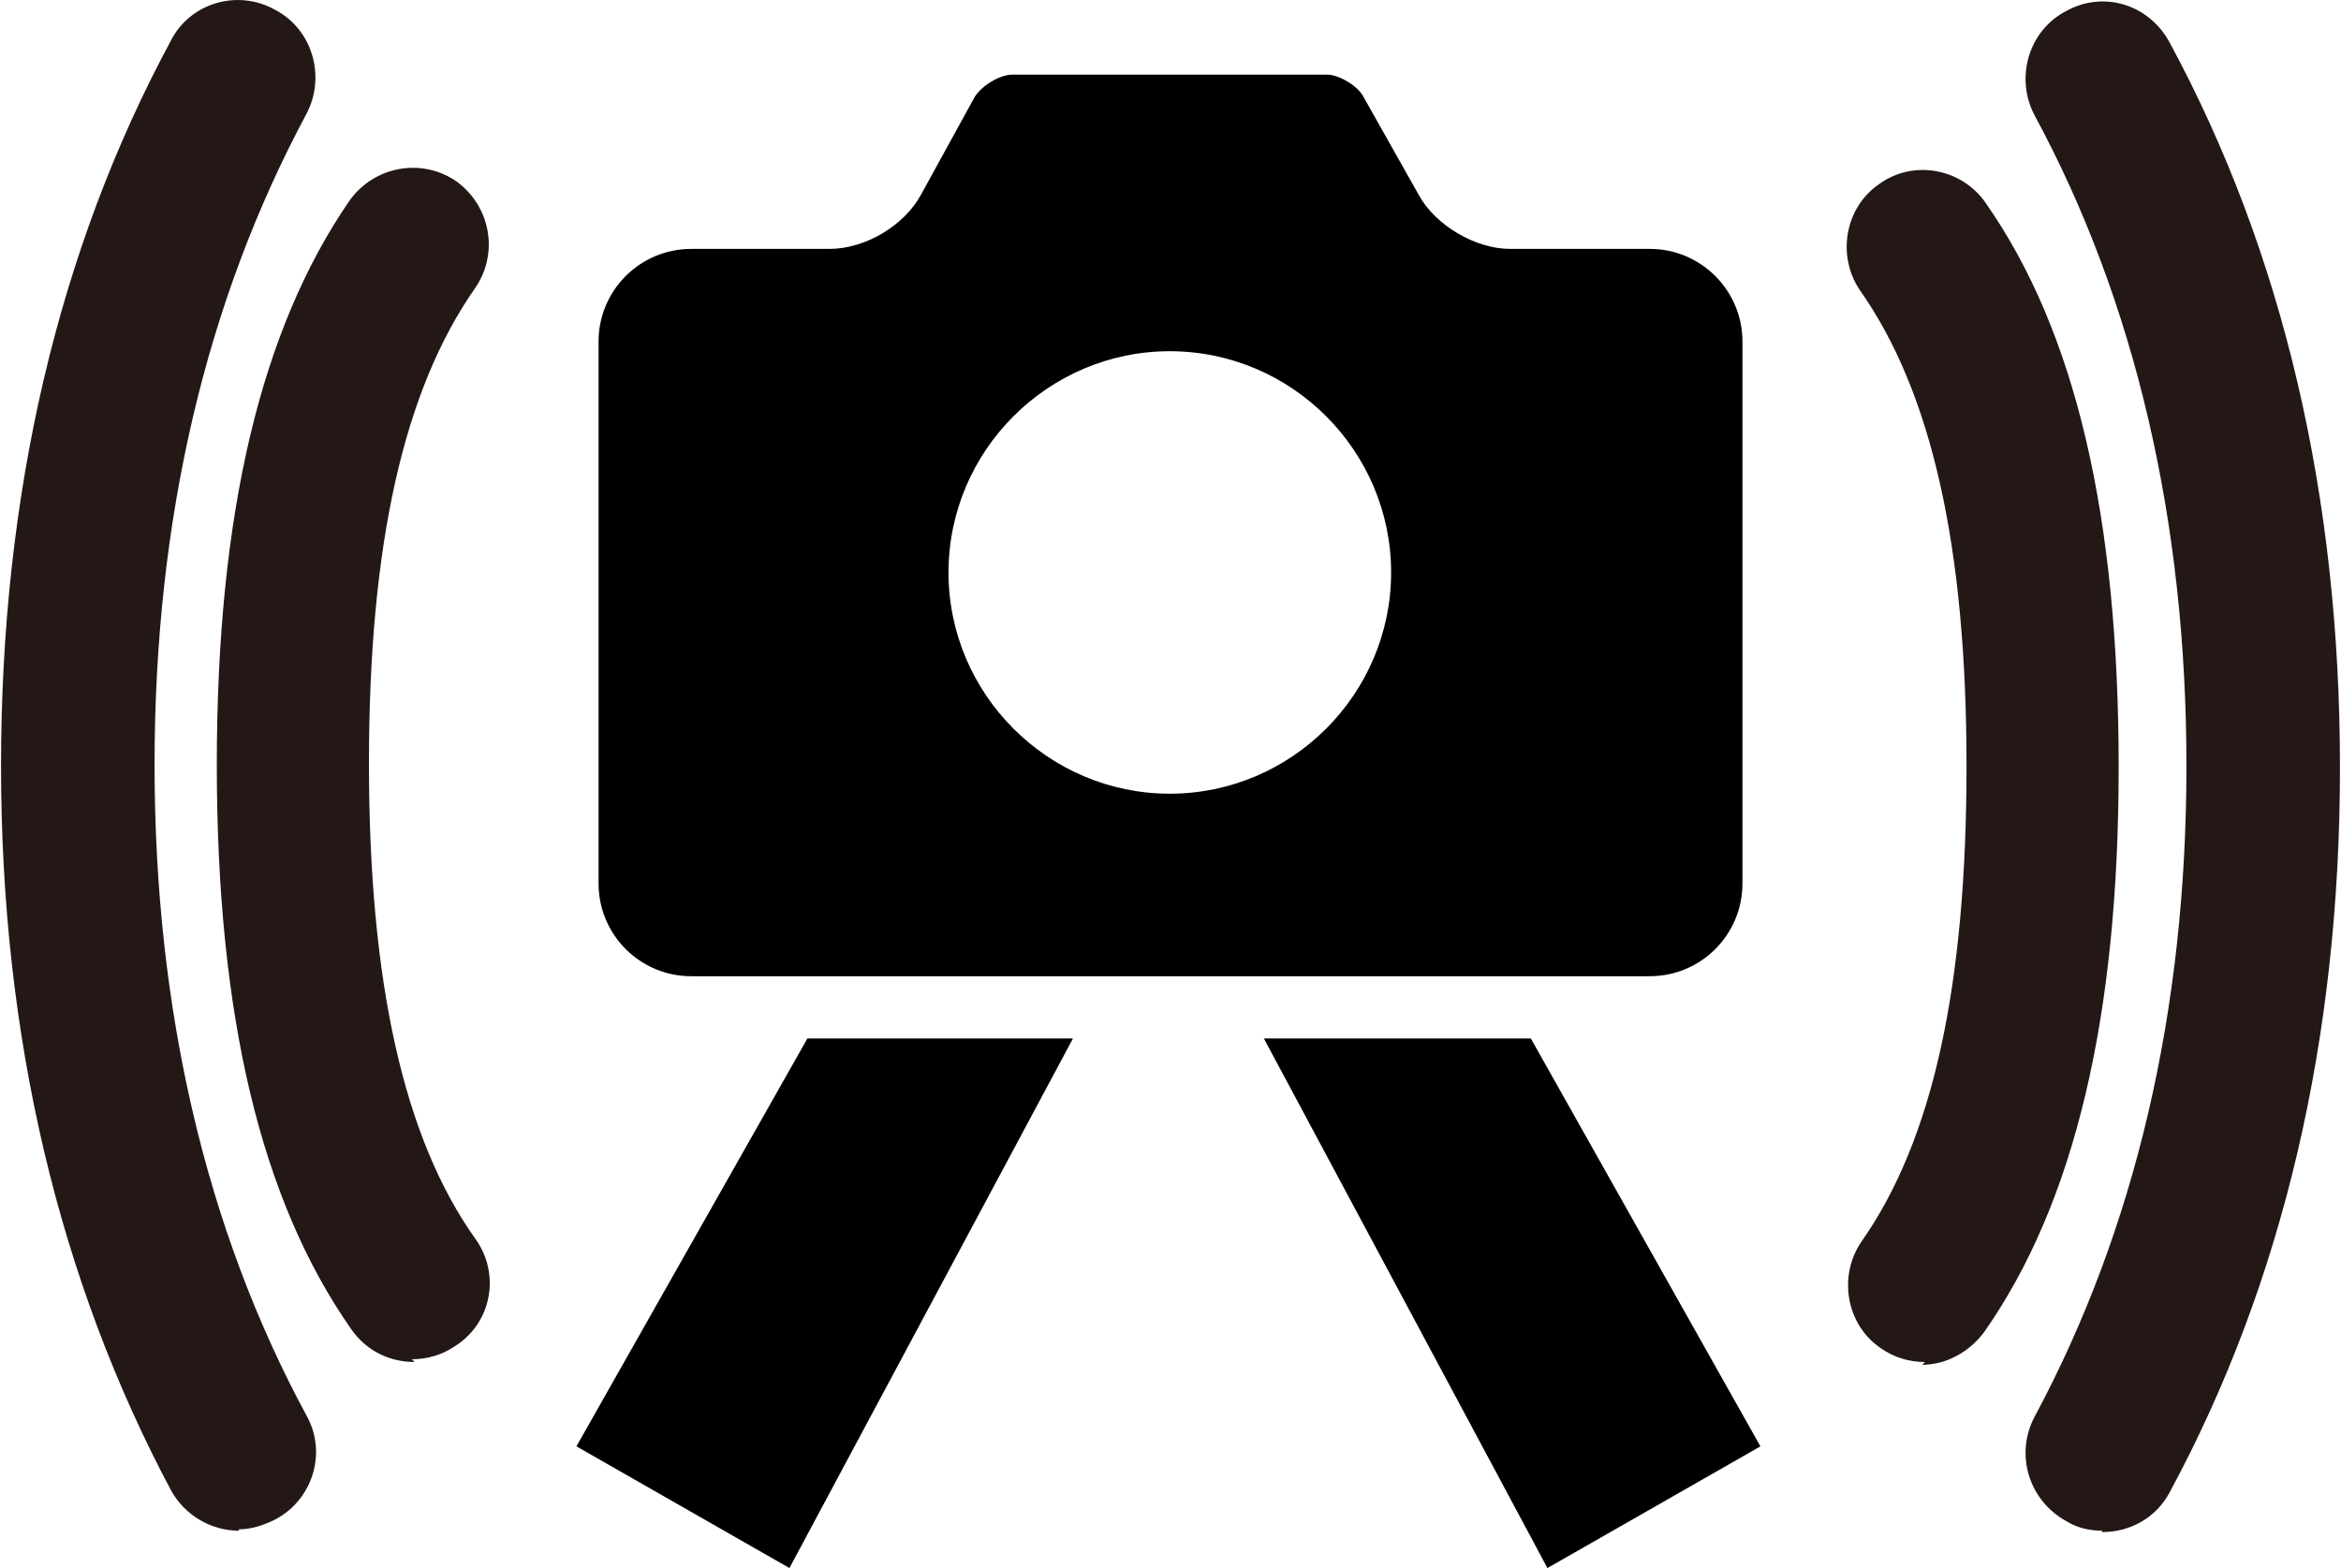 <?xml version="1.0" encoding="UTF-8"?>
<svg id="_x_x30_1" data-name=" x  x30 1" xmlns="http://www.w3.org/2000/svg" width="5.97mm" height="4mm" viewBox="0 0 16.91 11.34">
  <defs>
    <style>
      .cls-1 {
        fill: #231815;
      }
    </style>
  </defs>
  <path class="cls-1" d="m13.91,9.85c-.11,0-.22-.03-.32-.1-.25-.17-.31-.52-.14-.77.52-.74.76-1.86.76-3.44s-.25-2.7-.77-3.44c-.17-.25-.11-.6.14-.77.25-.18.6-.11.77.14.65.93.96,2.27.96,4.08s-.32,3.15-.97,4.08c-.11.15-.28.24-.45.24Z"/>
  <path class="cls-1" d="m15.19,11.07c-.09,0-.18-.02-.26-.07-.27-.15-.37-.48-.23-.75.73-1.36,1.1-2.94,1.1-4.71s-.37-3.36-1.1-4.71c-.14-.27-.04-.61.23-.75.27-.15.6-.05.75.23.82,1.52,1.23,3.28,1.23,5.24s-.41,3.72-1.23,5.24c-.1.19-.29.29-.49.29Z"/>
  <path class="cls-1" d="m2.99,9.85c-.18,0-.35-.08-.46-.24-.65-.93-.97-2.26-.97-4.08s.32-3.15.96-4.08c.18-.25.52-.31.77-.14.25.18.31.52.14.77-.52.74-.77,1.86-.77,3.44s.25,2.71.77,3.44c.18.25.12.6-.14.77-.1.07-.21.1-.32.1Z"/>
  <path class="cls-1" d="m1.72,11.07c-.2,0-.39-.11-.49-.29-.81-1.52-1.23-3.28-1.23-5.24S.41,1.81,1.23.29C1.37.02,1.71-.08,1.98.07c.27.14.37.48.23.75-.73,1.36-1.1,2.94-1.1,4.71s.37,3.36,1.1,4.71c.15.27.04.61-.23.75-.08.04-.17.07-.26.07Z"/>
  <polygon points="4.16 10.46 5.83 7.51 7.75 7.51 5.7 11.34 4.16 10.46"/>
  <polygon points="9.13 7.51 11.06 7.51 12.72 10.46 11.18 11.34 9.13 7.51"/>
  <path d="m11.91,1.8h-1c-.25,0-.54-.17-.66-.39l-.4-.71c-.04-.08-.18-.16-.26-.16h-2.28c-.09,0-.22.08-.27.16l-.39.71c-.12.22-.4.39-.66.39h-1c-.37,0-.67.3-.67.67v3.92c0,.37.3.67.67.67h6.93c.37,0,.67-.3.67-.67v-3.92c0-.37-.3-.67-.67-.67Zm-3.46,3.94c-.88,0-1.6-.72-1.6-1.6s.72-1.6,1.6-1.6,1.6.72,1.6,1.6-.72,1.6-1.6,1.6Z"/>
</svg>
